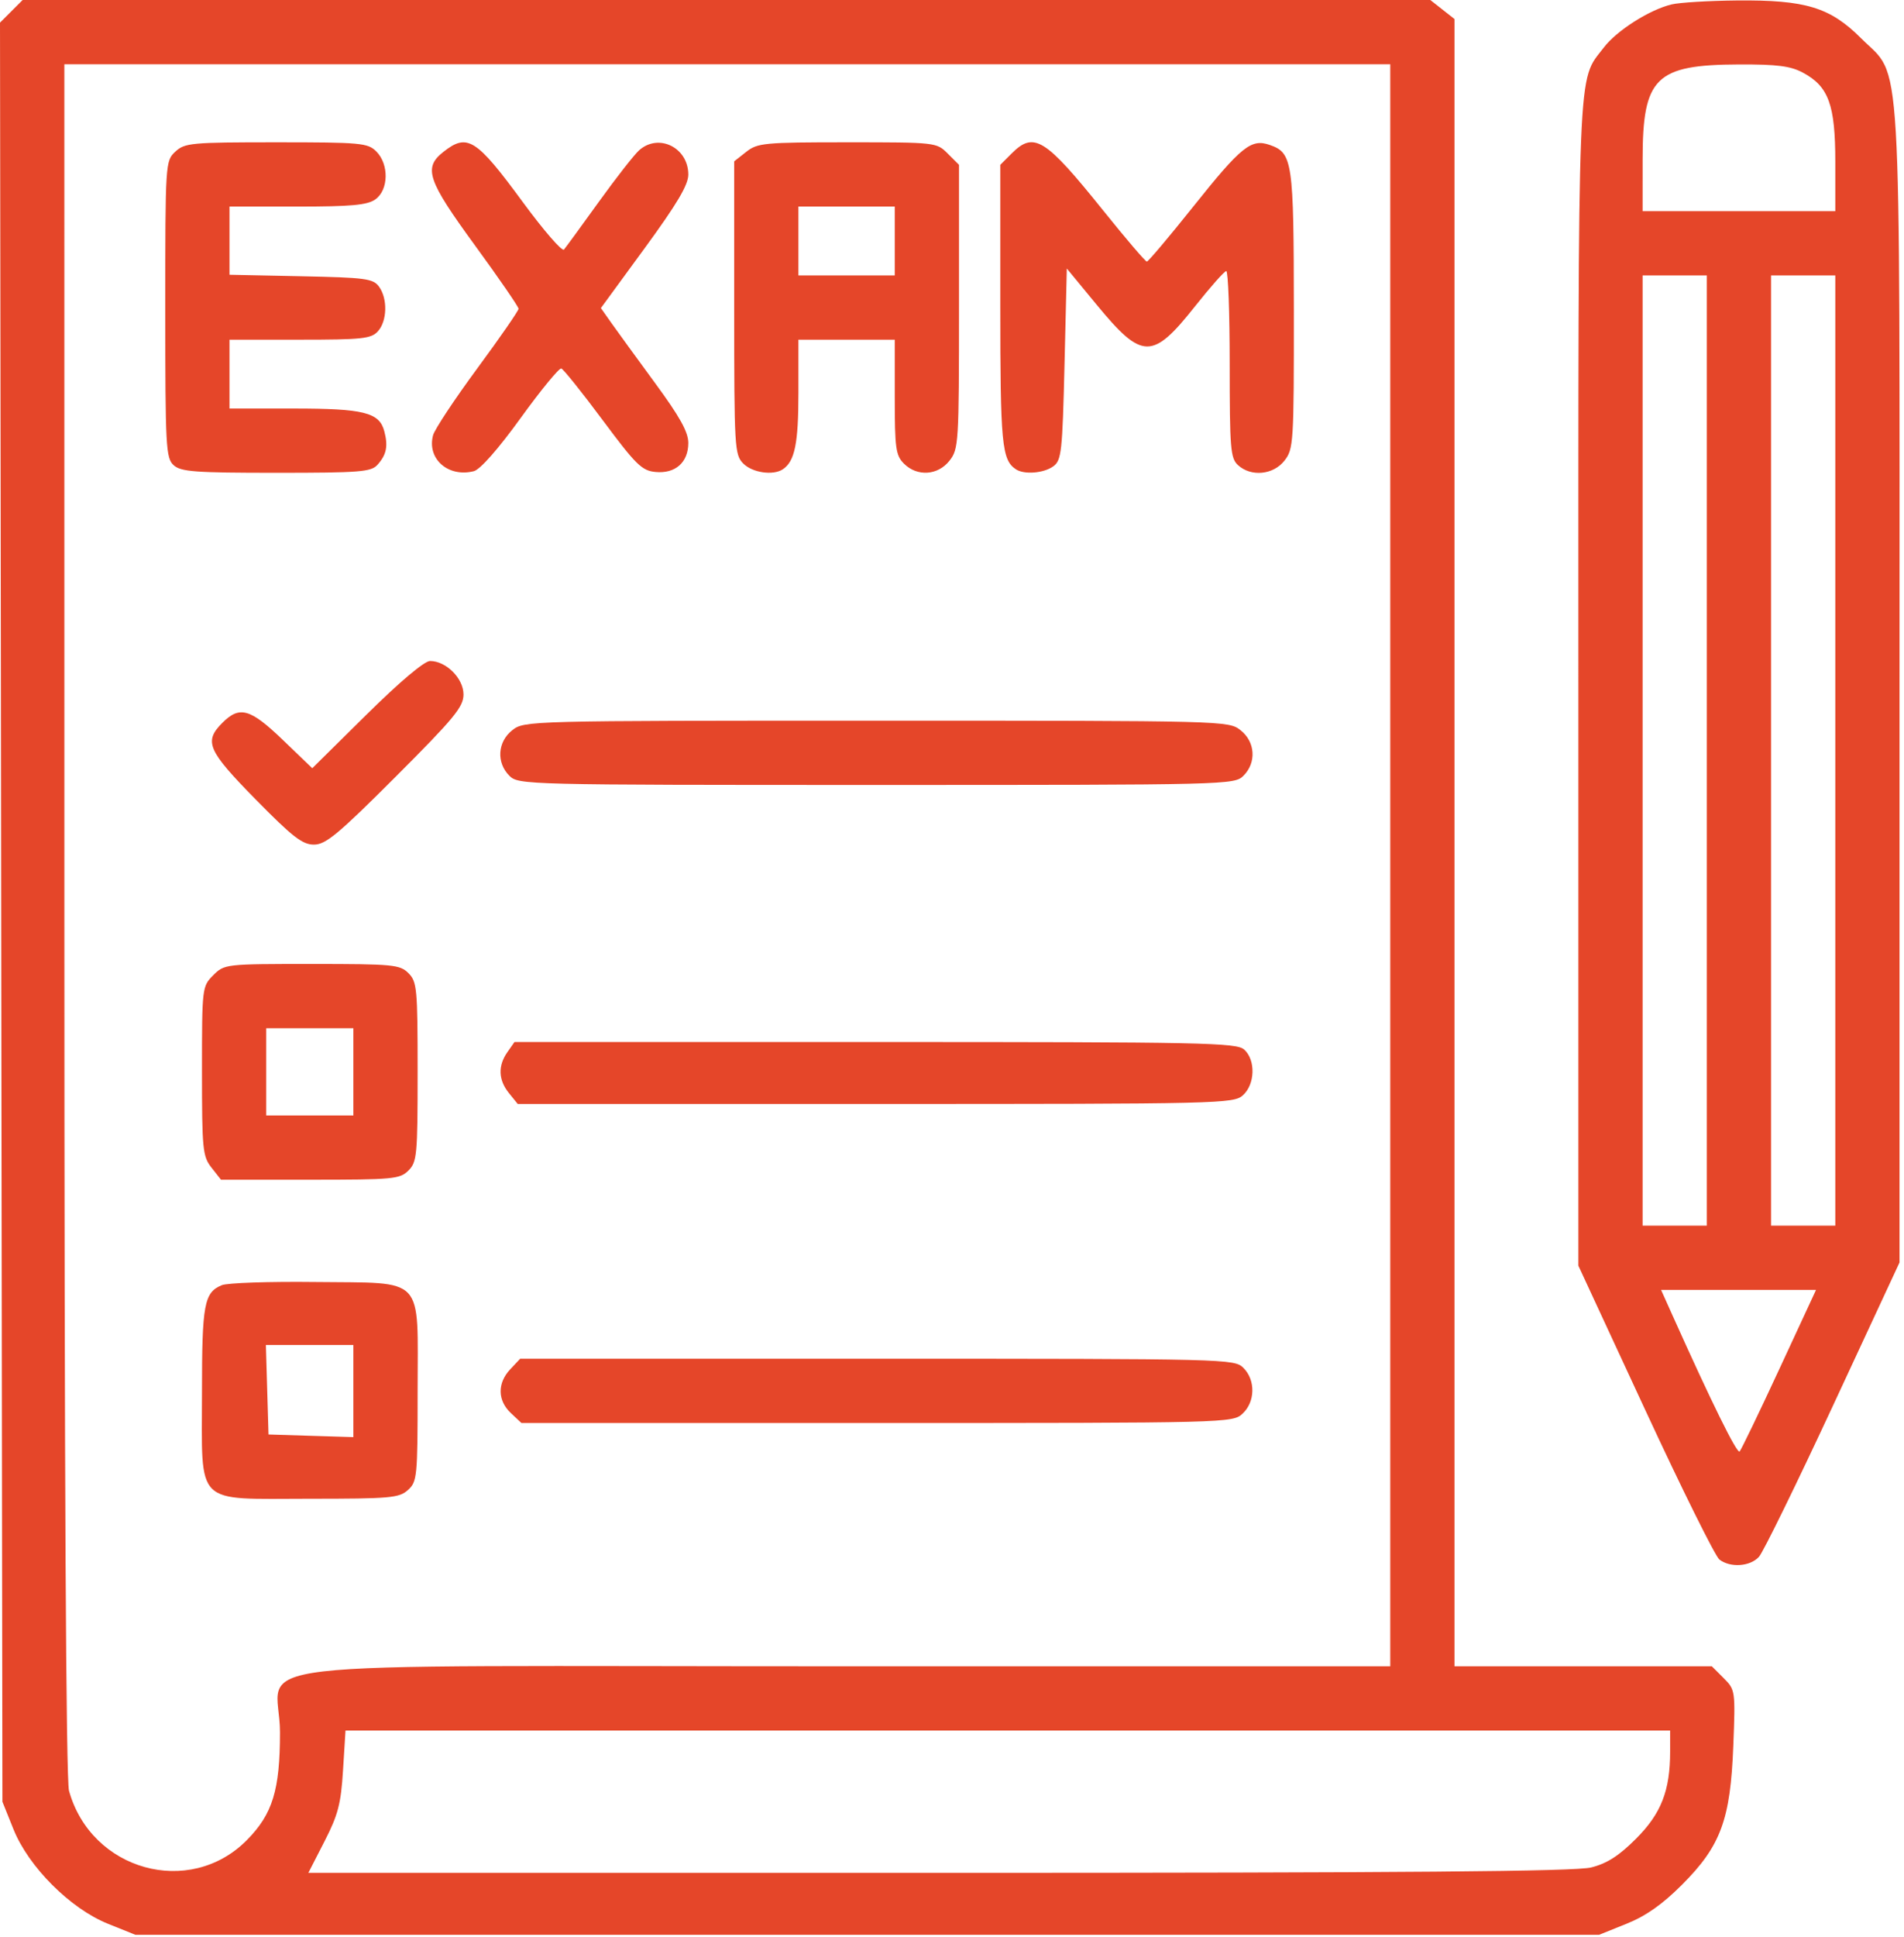 <?xml version="1.0" encoding="UTF-8"?> <svg xmlns="http://www.w3.org/2000/svg" width="415" height="422" viewBox="0 0 415 422" fill="none"> <path fill-rule="evenodd" clip-rule="evenodd" d="M2.467 2.467L0 4.934L0.263 198.717L0.525 392.5L2.937 398.5C6.237 406.707 15.318 415.788 23.525 419.088L29.525 421.5H189.025H348.525L354.525 419.088C358.754 417.387 362.322 414.878 366.613 410.588C375.059 402.141 377.176 396.411 377.794 380.323C378.256 368.293 378.231 368.115 375.689 365.573L373.116 363H345.07H317.025V183.573V4.145L314.39 2.073L311.755 0H158.345H4.934L2.467 2.467ZM364.357 0.959C359.556 2.103 352.395 6.649 349.579 10.341C343.742 17.992 344.025 10.939 344.025 148.989V275.726L358.579 307.113C366.583 324.376 373.869 339.063 374.77 339.75C377.163 341.577 381.465 341.277 383.39 339.149C384.311 338.131 391.581 323.287 399.545 306.163L414.025 275.027V149.695C414.025 6.826 414.647 17.337 405.667 8.358C398.896 1.587 393.574 -0.036 378.593 0.102C372.506 0.159 366.099 0.544 364.357 0.959ZM303.025 188.5V363H184.66C45.173 363 61.025 361.154 61.025 377.394C61.025 389.962 59.413 395.204 53.804 400.868C41.329 413.468 19.874 407.518 15.041 390.118C14.385 387.754 14.034 321.935 14.031 200.25L14.025 14H158.525H303.025V188.5ZM392.963 15.827C398.577 18.838 400.025 22.817 400.025 35.234V46H379.025H358.025L358.029 34.75C358.035 16.853 360.821 14.107 379.041 14.039C387.369 14.008 390.265 14.38 392.963 15.827ZM38.214 33.039C36.049 35.055 36.025 35.438 36.025 67.384C36.025 97.412 36.154 99.807 37.854 101.345C39.43 102.772 42.511 103 60.199 103C78.475 103 80.886 102.809 82.28 101.25C84.249 99.048 84.623 97.191 83.756 93.921C82.676 89.847 79.273 89 63.978 89H50.025V81.5V74H65.37C78.966 74 80.904 73.792 82.37 72.171C84.399 69.929 84.518 65.057 82.608 62.441C81.329 60.69 79.669 60.469 65.608 60.18L50.025 59.859V52.43V45H64.802C76.559 45 80.034 44.682 81.802 43.443C84.708 41.408 84.827 35.802 82.025 33C80.16 31.135 78.692 31 60.214 31C41.658 31 40.263 31.129 38.214 33.039ZM96.66 33.073C92.232 36.556 93.132 39.223 103.544 53.488C108.759 60.631 113.025 66.831 113.025 67.264C113.025 67.697 108.971 73.553 104.015 80.276C99.06 86.999 94.728 93.546 94.388 94.824C93.025 99.956 97.687 104.061 103.275 102.648C104.661 102.297 108.59 97.838 113.509 91.034C117.9 84.959 121.877 80.117 122.346 80.274C122.816 80.43 126.873 85.495 131.362 91.529C138.604 101.262 139.902 102.536 142.869 102.82C147.195 103.235 150.025 100.736 150.025 96.5C150.025 94.113 148.193 90.816 142.749 83.405C138.748 77.957 134.46 72.063 133.222 70.307L130.971 67.115L140.498 54.089C147.574 44.414 150.025 40.283 150.025 38.031C150.025 32.137 143.54 28.945 139.294 32.75C138.22 33.713 134.263 38.775 130.5 44C126.737 49.225 123.328 53.89 122.924 54.368C122.52 54.845 118.509 50.225 114.01 44.101C103.786 30.183 101.877 28.969 96.66 33.073ZM162.66 33.073L160.025 35.145V67.073C160.025 97.667 160.109 99.084 162.025 101C164.014 102.989 168.525 103.637 170.625 102.235C173.236 100.491 174.025 96.624 174.025 85.566V74H184.525H195.025V86.5C195.025 97.667 195.238 99.213 197.025 101C199.903 103.878 204.417 103.589 206.952 100.365C208.948 97.829 209.025 96.577 209.025 66.82V35.909L206.57 33.455C204.133 31.017 203.981 31 184.705 31C166.582 31 165.12 31.137 162.66 33.073ZM220.48 33.455L218.025 35.909V66.52C218.025 96.743 218.352 100.183 221.425 102.235C223.231 103.441 227.507 103.099 229.584 101.583C231.368 100.28 231.565 98.478 232.025 79.333L232.525 58.5L239.012 66.365C248.977 78.446 251.155 78.477 260.525 66.668C263.825 62.509 266.862 59.082 267.275 59.053C267.688 59.024 268.025 68.155 268.025 79.345C268.025 97.785 268.196 99.845 269.854 101.345C272.705 103.925 277.519 103.458 279.952 100.365C281.946 97.831 282.024 96.579 282.01 67.615C281.994 35.09 281.738 33.327 276.781 31.583C272.7 30.148 270.588 31.849 260.025 45.078C254.8 51.622 250.274 56.981 249.967 56.988C249.661 56.995 245.389 51.997 240.476 45.882C227.758 30.057 225.365 28.569 220.48 33.455ZM195.025 52.5V60H184.525H174.025V52.5V45H184.525H195.025V52.5ZM372.025 163.5V267H365.025H358.025V163.5V60H365.025H372.025V163.5ZM400.025 163.5V267H393.025H386.025V163.5V60H393.025H400.025V163.5ZM79.887 155.677L68.064 167.355L61.631 161.177C54.528 154.357 52.228 153.706 48.48 157.455C44.392 161.543 45.225 163.466 55.712 174.14C63.742 182.313 65.917 184 68.425 184C70.99 184 73.705 181.747 86.238 169.213C99.009 156.442 101.025 153.998 101.025 151.286C101.025 147.786 97.235 144 93.733 144C92.493 144 87.133 148.521 79.887 155.677ZM111.66 159.073C108.436 161.608 108.147 166.122 111.025 169C112.991 170.966 114.358 171 191.025 171C267.692 171 269.059 170.966 271.025 169C273.903 166.122 273.614 161.608 270.39 159.073C267.777 157.017 267.137 157 191.025 157C114.913 157 114.273 157.017 111.66 159.073ZM46.48 212.455C44.051 214.883 44.025 215.106 44.025 233.32C44.025 250.431 44.171 251.916 46.098 254.365L48.17 257H67.598C85.692 257 87.162 256.863 89.025 255C90.888 253.137 91.025 251.667 91.025 233.5C91.025 215.333 90.888 213.863 89.025 212C87.165 210.14 85.692 210 67.98 210C49.092 210 48.914 210.02 46.48 212.455ZM77.025 233.5V243H67.525H58.025V233.5V224H67.525H77.025V233.5ZM110.582 229.223C108.497 232.199 108.619 235.278 110.937 238.139L112.848 240.5H190.832C266.115 240.5 268.888 240.434 270.92 238.595C273.566 236.2 273.713 230.932 271.196 228.655C269.527 227.145 262.501 227 190.753 227H112.138L110.582 229.223ZM48.34 279.975C44.488 281.583 44.025 284.089 44.025 303.323C44.025 328.394 42.121 326.5 67.33 326.5C85.085 326.5 86.999 326.331 88.919 324.595C90.925 322.781 91.025 321.751 91.025 303C91.025 277.558 92.925 279.573 68.673 279.282C58.691 279.162 49.542 279.474 48.34 279.975ZM387.825 298.25C383.423 307.738 379.53 315.814 379.173 316.198C378.615 316.799 373.088 305.589 364.407 286.25L362.05 281H378.939H395.828L387.825 298.25ZM77.025 303.038V313.075L67.775 312.788L58.525 312.5L58.239 302.75L57.953 293H67.489H77.025V303.038ZM111.199 298.314C108.379 301.317 108.434 305.096 111.339 307.826L113.654 310H191.151C267.759 310 268.673 309.977 270.836 307.961C273.597 305.389 273.687 300.662 271.025 298C269.059 296.034 267.692 296 191.199 296H113.374L111.199 298.314ZM364.025 381.557C364.025 390.1 362.078 395.077 356.59 400.565C352.869 404.286 350.267 405.954 346.828 406.819C343.337 407.698 307.023 408 204.674 408H67.209L70.717 401.161C73.683 395.381 74.31 392.981 74.767 385.661L75.307 377H219.666H364.025V381.557Z" fill="#E54629"></path> </svg> 